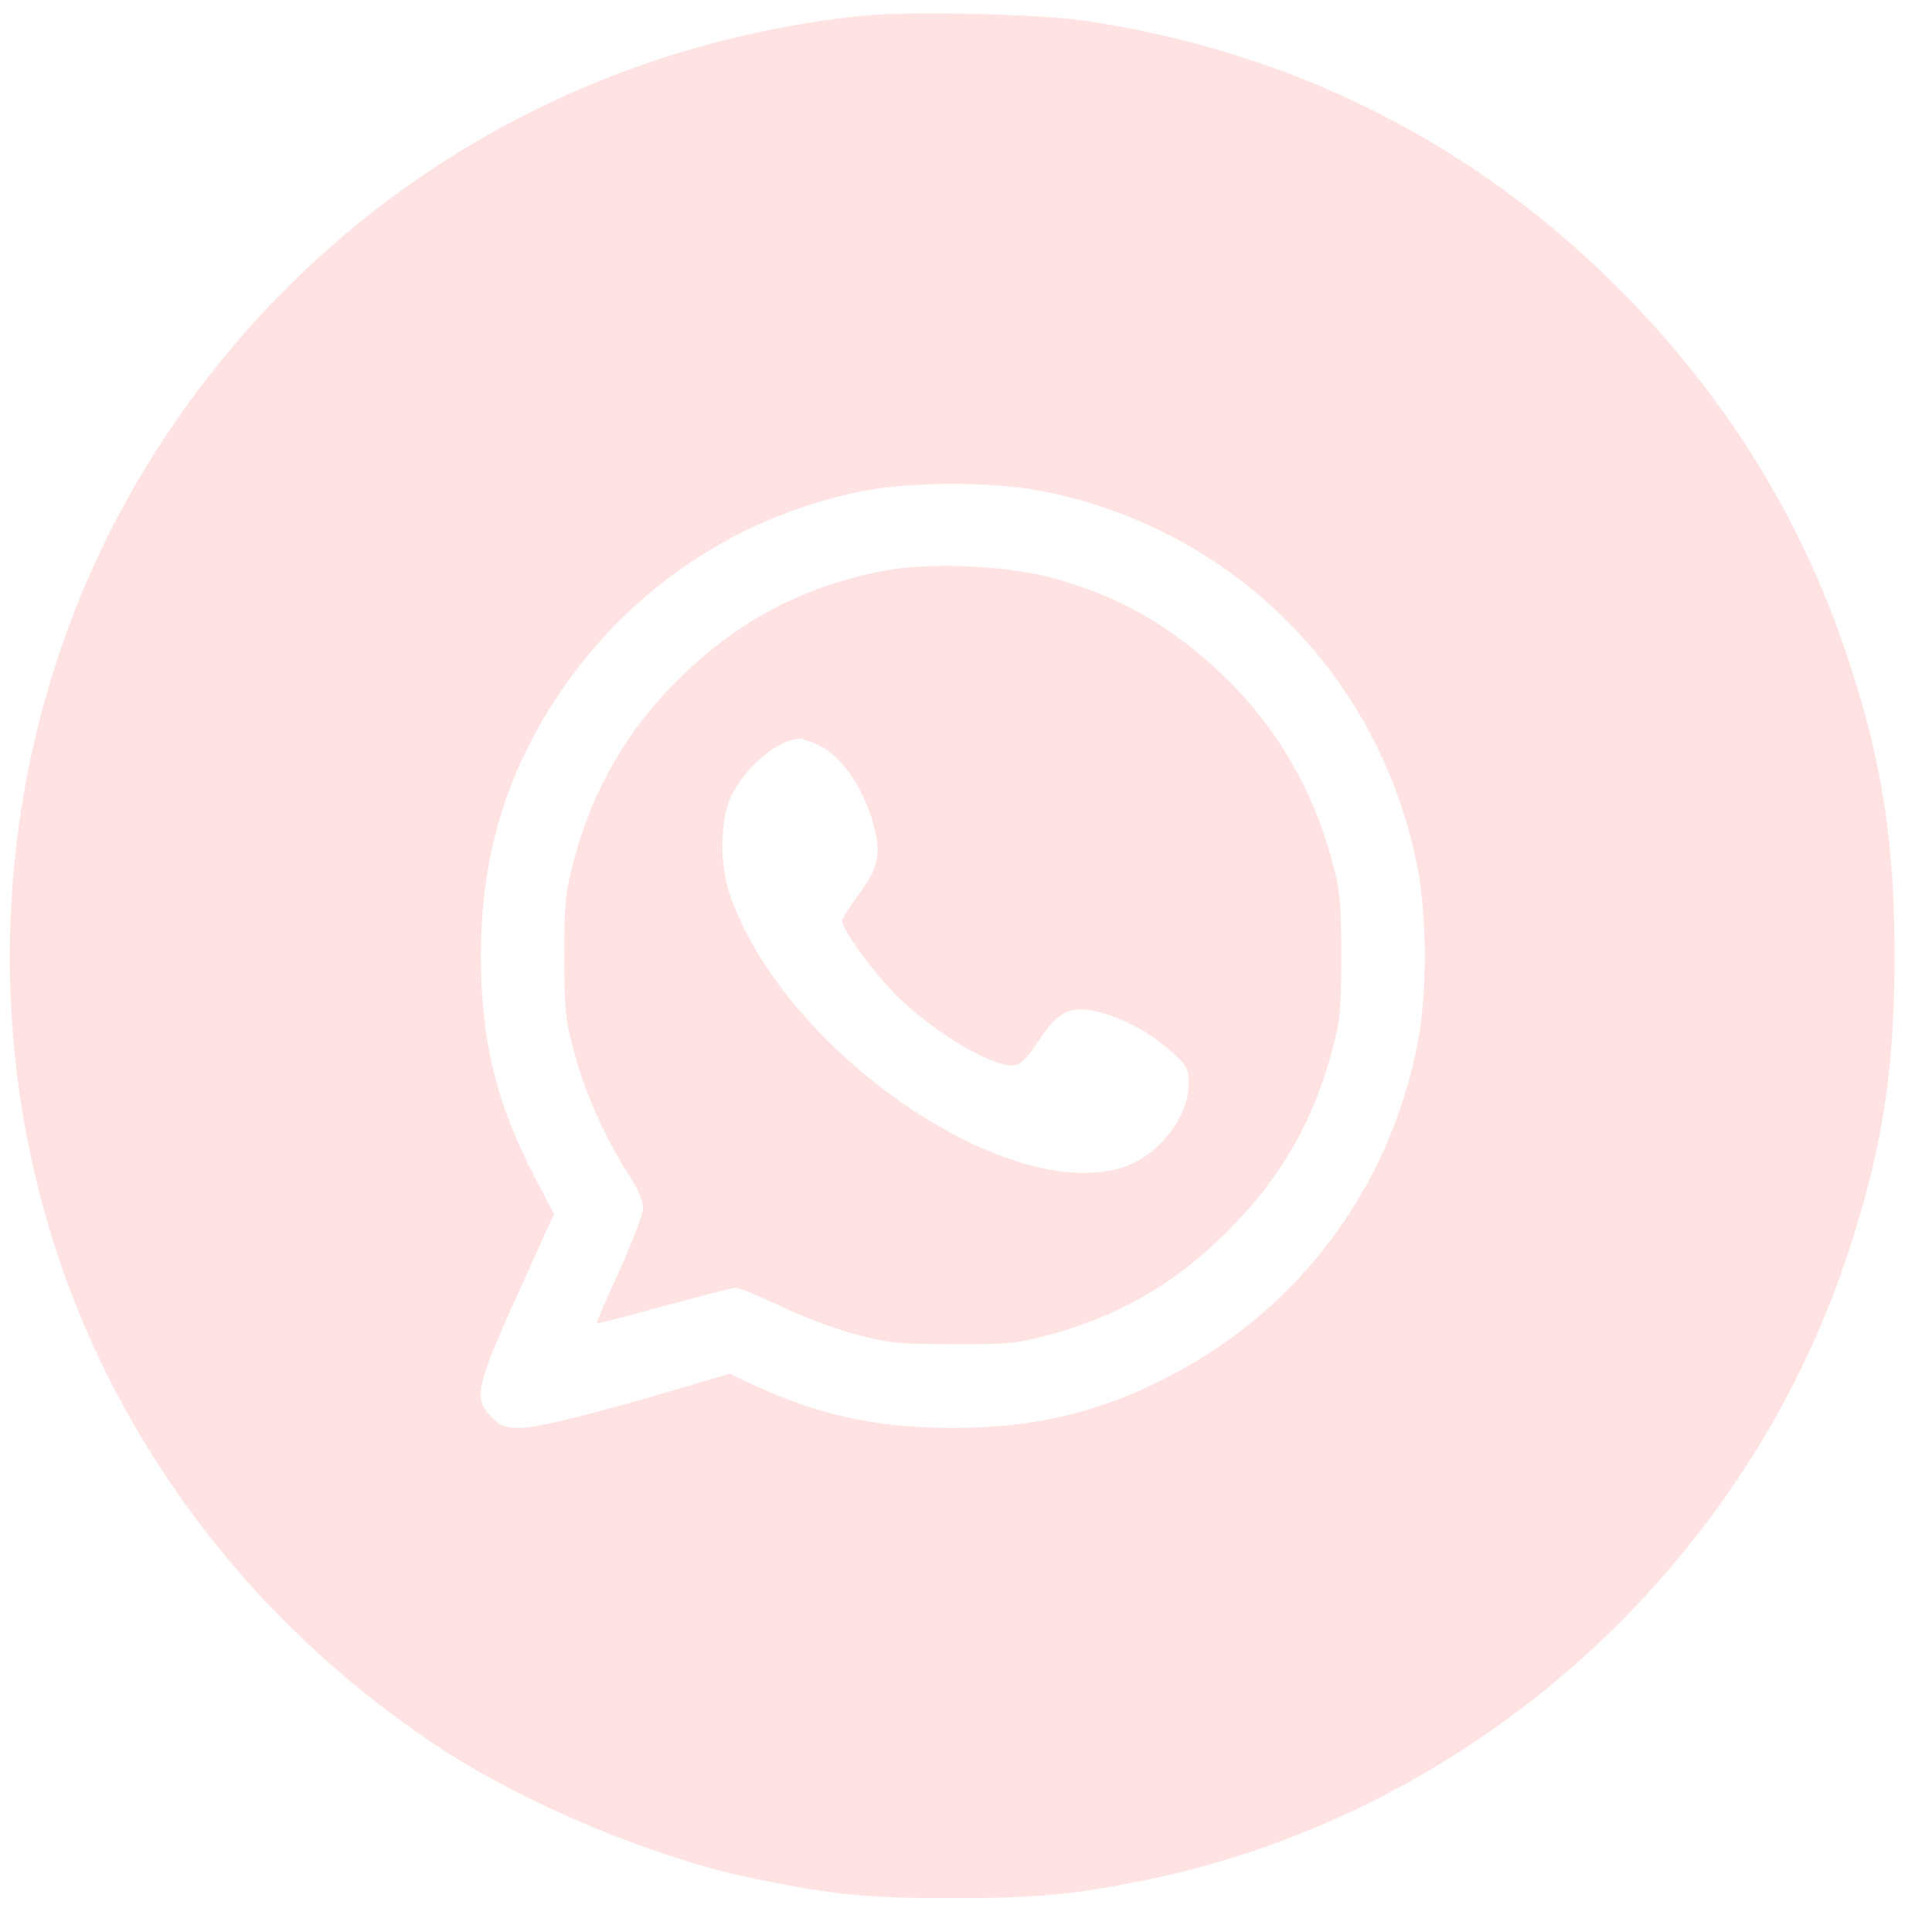 <?xml version="1.0" encoding="UTF-8"?> <svg xmlns="http://www.w3.org/2000/svg" width="37" height="37" viewBox="0 0 37 37" fill="none"><path d="M16.518 0.302C10.87 0.888 5.922 3.961 2.915 8.749C-0.572 14.301 -0.728 21.534 2.519 27.205C3.952 29.706 5.894 31.775 8.322 33.407C10.002 34.53 12.557 35.603 14.506 35.992C16.016 36.295 16.588 36.352 18.247 36.352C19.913 36.352 20.598 36.281 22.003 35.992C28.207 34.699 33.41 30.038 35.394 23.992C36.05 22 36.283 20.509 36.283 18.306C36.283 16.18 36.057 14.682 35.464 12.832C34.589 10.077 33.135 7.69 31.073 5.599C28.257 2.746 24.77 0.987 20.753 0.394C19.885 0.267 17.379 0.21 16.518 0.302ZM19.927 9.399C23.612 10.113 26.436 12.938 27.148 16.625C27.332 17.571 27.332 19.04 27.148 19.987C26.612 22.741 24.897 25.051 22.419 26.344C21.085 27.043 19.821 27.347 18.247 27.347C16.814 27.347 15.699 27.106 14.47 26.541L13.969 26.308L13.165 26.548C11.421 27.064 10.299 27.347 9.967 27.347C9.684 27.347 9.593 27.311 9.416 27.142C9.063 26.789 9.113 26.555 9.91 24.797L10.609 23.25L10.235 22.529C9.501 21.124 9.211 19.923 9.211 18.299C9.211 16.83 9.501 15.53 10.101 14.329C11.386 11.765 13.722 9.964 16.518 9.406C17.414 9.223 19.009 9.223 19.927 9.399Z" fill="#FFE3E3"></path><path d="M16.955 10.925C15.409 11.221 14.181 11.857 13.044 12.959C12.035 13.941 11.357 15.092 10.997 16.455C10.828 17.062 10.807 17.274 10.807 18.305C10.807 19.337 10.828 19.549 10.997 20.156C11.202 20.926 11.59 21.795 12.021 22.466C12.197 22.727 12.317 23.003 12.317 23.123C12.317 23.236 12.113 23.772 11.866 24.33C11.611 24.881 11.414 25.34 11.428 25.347C11.435 25.355 12.014 25.206 12.706 25.015C13.404 24.825 14.026 24.662 14.089 24.662C14.153 24.662 14.534 24.818 14.936 25.008C15.339 25.206 15.988 25.446 16.376 25.552C17.012 25.722 17.202 25.743 18.247 25.743C19.277 25.75 19.489 25.729 20.089 25.566C21.438 25.199 22.518 24.578 23.513 23.575C24.515 22.579 25.137 21.498 25.504 20.149C25.666 19.549 25.687 19.337 25.687 18.305C25.687 17.274 25.666 17.062 25.504 16.462C25.137 15.113 24.445 13.919 23.456 12.966C22.454 11.991 21.395 11.391 20.096 11.052C19.221 10.826 17.788 10.769 16.955 10.925ZM15.684 14.273C16.15 14.491 16.602 15.191 16.771 15.961C16.863 16.42 16.793 16.667 16.412 17.175C16.256 17.387 16.129 17.592 16.129 17.642C16.129 17.804 16.729 18.63 17.188 19.082C17.901 19.796 19.101 20.495 19.461 20.396C19.56 20.375 19.736 20.177 19.899 19.923C20.245 19.386 20.492 19.259 20.972 19.365C21.473 19.478 22.009 19.761 22.405 20.114C22.736 20.41 22.765 20.467 22.765 20.749C22.765 21.413 22.165 22.162 21.466 22.367C19.207 23.038 14.964 20.064 13.969 17.105C13.778 16.533 13.793 15.685 14.004 15.247C14.28 14.682 14.88 14.174 15.317 14.145C15.36 14.145 15.522 14.202 15.684 14.273Z" fill="#FFE3E3"></path></svg> 